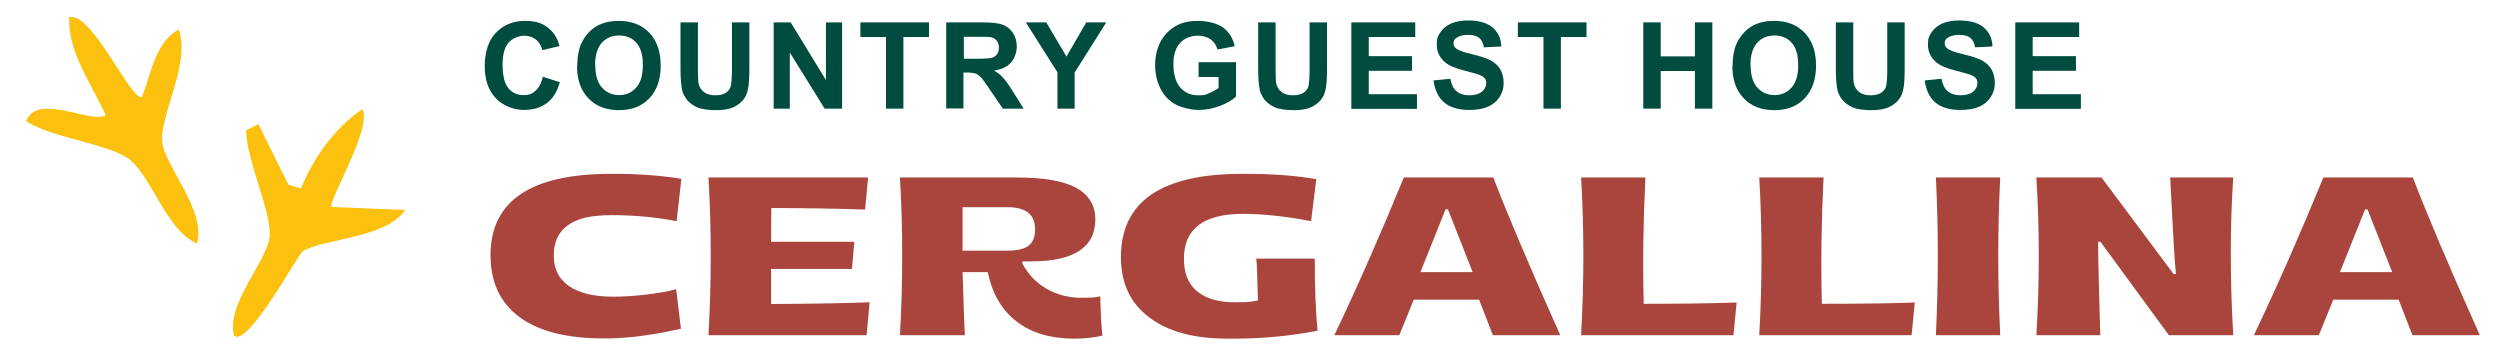 <?xml version="1.0" encoding="UTF-8"?>
<svg id="Livello_1" xmlns="http://www.w3.org/2000/svg" version="1.1" viewBox="0 0 1162 165">
  <!-- Generator: Adobe Illustrator 29.7.1, SVG Export Plug-In . SVG Version: 2.1.1 Build 8)  -->
  <defs>
    <style>
      .st0 {
        fill: #a9453d;
      }

      .st1 {
        fill: none;
      }

      .st2 {
        fill: #fcc00e;
      }

      .st3 {
        fill: #004d40;
      }
    </style>
  </defs>
  <g>
    <rect class="st1" x="222.6" y="10.4" width="957.4" height="247.3"/>
    <path class="st3" d="M252.4,35.7l7.8,2.5c-1.2,4.4-3.2,7.6-6,9.7-2.8,2.1-6.3,3.2-10.7,3.2s-9.7-1.8-13.1-5.5c-3.4-3.6-5.1-8.6-5.1-14.9s1.7-11.9,5.2-15.5,8-5.5,13.6-5.5,8.9,1.4,11.9,4.3c1.8,1.7,3.2,4.2,4.1,7.4l-8,1.9c-.5-2.1-1.5-3.7-3-4.9s-3.3-1.8-5.5-1.8-5.4,1.1-7.2,3.2c-1.9,2.1-2.8,5.6-2.8,10.4s.9,8.7,2.7,10.8c1.8,2.2,4.2,3.2,7.1,3.2s4-.7,5.6-2.1c1.5-1.4,2.7-3.5,3.3-6.5Z"/>
    <path class="st3" d="M268.3,30.7c0-4.1.6-7.5,1.8-10.3.9-2,2.2-3.9,3.7-5.5,1.6-1.6,3.3-2.8,5.2-3.6,2.5-1.1,5.4-1.6,8.6-1.6,5.9,0,10.6,1.8,14.2,5.5,3.5,3.7,5.3,8.8,5.3,15.3s-1.8,11.5-5.3,15.2c-3.5,3.7-8.2,5.5-14.1,5.5s-10.7-1.8-14.2-5.5c-3.5-3.6-5.3-8.6-5.3-15ZM276.7,30.4c0,4.5,1,8,3.1,10.3,2.1,2.3,4.8,3.5,8,3.5s5.9-1.2,7.9-3.5c2.1-2.3,3.1-5.8,3.1-10.5s-1-8-3-10.3c-2-2.3-4.7-3.4-8-3.4s-6,1.1-8.1,3.4c-2,2.3-3.1,5.7-3.1,10.3Z"/>
    <path class="st3" d="M316.3,10.4h8.1v21.7c0,3.4.1,5.7.3,6.7.3,1.6,1.2,3,2.5,4,1.3,1,3.1,1.5,5.3,1.5s4-.5,5.2-1.4c1.2-.9,1.9-2.1,2.1-3.5.2-1.4.4-3.6.4-6.8V10.4h8.1v21.1c0,4.8-.2,8.2-.7,10.2-.4,2-1.2,3.7-2.4,5s-2.7,2.5-4.7,3.3-4.5,1.2-7.7,1.2-6.7-.4-8.7-1.3c-2-.9-3.5-2-4.7-3.4-1.1-1.4-1.9-2.9-2.3-4.4-.5-2.3-.8-5.7-.8-10.2V10.4Z"/>
    <path class="st3" d="M359.6,50.5V10.4h7.9l16.4,26.8V10.4h7.5v40.1h-8.1l-16.2-26.1v26.1h-7.5Z"/>
    <path class="st3" d="M411.8,50.5V17.2h-11.9v-6.8h31.9v6.8h-11.9v33.3h-8.1Z"/>
    <path class="st3" d="M439.8,50.5V10.4h17c4.3,0,7.4.4,9.3,1.1,1.9.7,3.5,2,4.7,3.8,1.2,1.8,1.8,3.9,1.8,6.3s-.9,5.5-2.7,7.5c-1.8,2-4.4,3.2-7.9,3.7,1.8,1,3.2,2.1,4.3,3.4,1.1,1.2,2.7,3.4,4.6,6.5l4.9,7.8h-9.7l-5.9-8.7c-2.1-3.1-3.5-5.1-4.3-5.9-.8-.8-1.6-1.4-2.4-1.7-.9-.3-2.2-.5-4.1-.5h-1.6v16.7h-8.1ZM447.9,27.3h6c3.9,0,6.3-.2,7.3-.5,1-.3,1.7-.9,2.3-1.7.5-.8.8-1.8.8-3s-.4-2.4-1.1-3.3c-.7-.8-1.7-1.4-3-1.6-.7,0-2.6-.1-5.9-.1h-6.3v10.2Z"/>
    <path class="st3" d="M491.5,50.5v-16.9l-14.7-23.2h9.5l9.4,15.9,9.2-15.9h9.3l-14.7,23.3v16.8h-8.1Z"/>
    <path class="st3" d="M557.1,35.7v-6.8h17.4v16c-1.7,1.6-4.2,3.1-7.4,4.3-3.2,1.2-6.5,1.9-9.8,1.9s-7.8-.9-11-2.6c-3.1-1.8-5.5-4.3-7-7.5-1.6-3.3-2.4-6.8-2.4-10.7s.9-7.9,2.6-11.1c1.8-3.2,4.3-5.7,7.7-7.5,2.6-1.3,5.8-2,9.6-2s8.9,1,11.7,3.1c2.8,2.1,4.6,5,5.4,8.7l-8,1.5c-.6-2-1.6-3.5-3.2-4.7-1.6-1.1-3.5-1.7-5.8-1.7-3.5,0-6.3,1.1-8.4,3.4-2.1,2.2-3.1,5.6-3.1,10s1.1,8.3,3.2,10.7c2.1,2.4,4.9,3.6,8.3,3.6s3.4-.3,5.1-1c1.7-.7,3.2-1.5,4.4-2.4v-5.1h-9.3Z"/>
    <path class="st3" d="M584.8,10.4h8.1v21.7c0,3.4.1,5.7.3,6.7.3,1.6,1.2,3,2.5,4,1.3,1,3.1,1.5,5.3,1.5s4-.5,5.2-1.4c1.2-.9,1.9-2.1,2.1-3.5.2-1.4.4-3.6.4-6.8V10.4h8.1v21.1c0,4.8-.2,8.2-.7,10.2-.4,2-1.2,3.7-2.4,5s-2.7,2.5-4.7,3.3-4.5,1.2-7.7,1.2-6.7-.4-8.7-1.3c-2-.9-3.5-2-4.7-3.4-1.1-1.4-1.9-2.9-2.3-4.4-.5-2.3-.8-5.7-.8-10.2V10.4Z"/>
    <path class="st3" d="M628.1,50.5V10.4h29.7v6.8h-21.6v8.9h20.1v6.8h-20.1v10.9h22.4v6.8h-30.5Z"/>
    <path class="st3" d="M666.2,37.4l7.9-.8c.5,2.6,1.4,4.6,2.9,5.8,1.4,1.2,3.4,1.9,5.9,1.9s4.6-.6,5.9-1.7c1.3-1.1,2-2.4,2-3.9s-.3-1.8-.8-2.4c-.6-.7-1.5-1.2-2.9-1.7-.9-.3-3.1-.9-6.5-1.8-4.3-1.1-7.4-2.4-9.1-4-2.5-2.2-3.7-4.9-3.7-8.1s.6-4,1.7-5.7c1.2-1.8,2.8-3.1,5-4.1,2.2-.9,4.8-1.4,7.9-1.4,5,0,8.8,1.1,11.4,3.3,2.5,2.2,3.9,5.1,4,8.8l-8.1.4c-.3-2.1-1.1-3.5-2.2-4.4-1.1-.9-2.8-1.4-5.1-1.4s-4.2.5-5.5,1.4c-.9.6-1.3,1.4-1.3,2.5s.4,1.8,1.2,2.4c1,.9,3.5,1.8,7.4,2.7s6.8,1.9,8.7,2.9c1.9,1,3.4,2.4,4.4,4.1s1.6,3.9,1.6,6.4-.6,4.4-1.9,6.5c-1.3,2-3.1,3.5-5.4,4.5-2.3,1-5.2,1.5-8.7,1.5-5.1,0-9-1.2-11.7-3.5-2.7-2.3-4.3-5.8-4.9-10.2Z"/>
    <path class="st3" d="M717.4,50.5V17.2h-11.9v-6.8h31.9v6.8h-11.9v33.3h-8.1Z"/>
    <path class="st3" d="M763.8,50.5V10.4h8.1v15.8h15.9v-15.8h8.1v40.1h-8.1v-17.5h-15.9v17.5h-8.1Z"/>
    <path class="st3" d="M805.3,30.7c0-4.1.6-7.5,1.8-10.3.9-2,2.2-3.9,3.7-5.5,1.6-1.6,3.3-2.8,5.2-3.6,2.5-1.1,5.4-1.6,8.6-1.6,5.9,0,10.6,1.8,14.2,5.5,3.5,3.7,5.3,8.8,5.3,15.3s-1.8,11.5-5.3,15.2c-3.5,3.7-8.2,5.5-14.1,5.5s-10.7-1.8-14.2-5.5c-3.5-3.6-5.3-8.6-5.3-15ZM813.7,30.4c0,4.5,1,8,3.1,10.3,2.1,2.3,4.8,3.5,8,3.5s5.9-1.2,7.9-3.5c2.1-2.3,3.1-5.8,3.1-10.5s-1-8-3-10.3c-2-2.3-4.7-3.4-8-3.4s-6,1.1-8.1,3.4c-2,2.3-3.1,5.7-3.1,10.3Z"/>
    <path class="st3" d="M853.3,10.4h8.1v21.7c0,3.4,0,5.7.3,6.7.3,1.6,1.2,3,2.5,4,1.3,1,3.1,1.5,5.3,1.5s4-.5,5.2-1.4c1.2-.9,1.9-2.1,2.1-3.5.2-1.4.4-3.6.4-6.8V10.4h8.1v21.1c0,4.8-.2,8.2-.7,10.2-.4,2-1.2,3.7-2.4,5s-2.7,2.5-4.7,3.3-4.5,1.2-7.7,1.2-6.7-.4-8.7-1.3c-2-.9-3.5-2-4.7-3.4-1.1-1.4-1.9-2.9-2.3-4.4-.5-2.3-.8-5.7-.8-10.2V10.4Z"/>
    <path class="st3" d="M894.5,37.4l7.9-.8c.5,2.6,1.4,4.6,2.9,5.8,1.4,1.2,3.4,1.9,5.9,1.9s4.6-.6,5.9-1.7c1.3-1.1,2-2.4,2-3.9s-.3-1.8-.8-2.4c-.6-.7-1.5-1.2-2.9-1.7-.9-.3-3.1-.9-6.5-1.8-4.3-1.1-7.4-2.4-9.1-4-2.5-2.2-3.7-4.9-3.7-8.1s.6-4,1.7-5.7c1.2-1.8,2.8-3.1,5-4.1,2.2-.9,4.8-1.4,7.9-1.4,5,0,8.8,1.1,11.4,3.3,2.5,2.2,3.9,5.1,4,8.8l-8.1.4c-.3-2.1-1.1-3.5-2.2-4.4-1.1-.9-2.8-1.4-5.1-1.4s-4.2.5-5.5,1.4c-.9.6-1.3,1.4-1.3,2.5s.4,1.8,1.2,2.4c1,.9,3.5,1.8,7.4,2.7s6.8,1.9,8.7,2.9c1.9,1,3.4,2.4,4.4,4.1s1.6,3.9,1.6,6.4-.6,4.4-1.9,6.5c-1.3,2-3.1,3.5-5.4,4.5-2.3,1-5.2,1.5-8.7,1.5-5.1,0-9-1.2-11.7-3.5-2.7-2.3-4.3-5.8-4.9-10.2Z"/>
    <path class="st3" d="M936.7,50.5V10.4h29.7v6.8h-21.6v8.9h20.1v6.8h-20.1v10.9h22.4v6.8h-30.5Z"/>
    <path class="st0" d="M314.3,134.5l2.2,18.3c-13.4,3-25,4.5-34.6,4.5h-1.4c-17,0-30.1-3.3-39-9.9-9-6.6-13.5-16.2-13.5-28.8,0-25.2,18.7-37.8,56-37.8h1.4c11.5,0,21.9.8,31.3,2.3l-2.2,19.7c-9.8-1.9-19.7-2.8-29.9-2.8s-16.1,1.5-20.5,4.6c-4.5,3.1-6.7,7.8-6.7,14.1v.3c0,6.1,2.4,10.7,7.1,14,4.7,3.2,11.5,4.9,20.3,4.9s20.9-1.2,29.6-3.5Z"/>
    <path class="st0" d="M358.4,112.4h38.7l-1.1,12.6h-37.6v16.3c20.4-.1,35.7-.4,45.8-.8l-1.4,15.3h-73.5c1.4-25,1.4-49.4,0-73.3h74.2l-1.4,14.9c-15.2-.5-29.7-.7-43.6-.7,0,2.7-.1,7.9-.1,15.8Z"/>
    <path class="st0" d="M448.3,155.8h-30c1.4-25,1.4-49.4,0-73.3h54.3c12.5,0,21.7,1.6,27.6,4.8,5.9,3.2,8.9,8.1,8.9,14.7,0,13-10,19.5-30,19.5h-3.9v1c2.7,5,6.4,8.9,11.2,11.7,4.8,2.8,10.2,4.2,16.3,4.2s6.5-.2,8.7-.7c.2,8,.5,14.1,1,18.3-3.8.9-8.2,1.4-13.1,1.4-10.9,0-19.8-2.6-26.7-7.9-6.9-5.3-11.4-12.9-13.5-23h-11.7c.5,15.6.8,25.3,1.1,29.3ZM447.2,116.5h20.9c4.8,0,8.2-.8,10.1-2.4,1.9-1.6,2.9-4,2.9-7.2v-.4c0-6.8-4.3-10.2-12.8-10.2h-20.9c0,1,0,4.4,0,10.1,0,5.7,0,9,0,10Z"/>
    <path class="st0" d="M583.9,120.2h27.2c0,13.1.4,24.2,1.3,33.5-12.2,2.4-25.2,3.7-39,3.7h-2.8c-15.7,0-27.9-3.3-36.6-10-8.7-6.6-13-15.9-13-27.9,0-25.8,18.8-38.7,56.3-38.7h1.4c12.8,0,23.8.8,33.1,2.5l-2.4,19.5c-11.6-2.2-22.2-3.4-31.6-3.4-18.3,0-27.5,6.9-27.5,20.8v.2c0,6.6,2,11.6,6.1,15,4.1,3.4,9.9,5.1,17.5,5.1s7.2-.3,10.8-.8c0-1-.2-4.2-.3-9.5-.1-5.3-.3-8.7-.5-10.2Z"/>
    <path class="st0" d="M650.4,155.8h-30.2c11.3-23.7,22-48.2,32.3-73.3h41.6c6.1,16,16.4,40.4,31.1,73.3h-31.3l-6.4-16.5h-30.4l-6.7,16.5ZM660.2,126.5h24.3l-11.5-29.2h-1.1l-11.7,29.2Z"/>
    <path class="st0" d="M805.6,155.8h-70.7c1.4-25,1.4-49.4,0-73.3h29.9c-1,19.7-1.3,39.2-.8,58.7,18.2,0,32.5-.2,43.2-.6l-1.5,15.3Z"/>
    <path class="st0" d="M888.4,155.8h-70.7c1.4-25,1.4-49.4,0-73.3h29.9c-1,19.7-1.3,39.2-.8,58.7,18.2,0,32.5-.2,43.2-.6l-1.5,15.3Z"/>
    <path class="st0" d="M929.7,155.8h-29.9c1.2-25,1.2-49.4,0-73.3h29.9c-1.2,23.9-1.2,48.3,0,73.3Z"/>
    <path class="st0" d="M976.1,155.8h-29.6c1.5-25,1.5-49.4,0-73.3h30.3l33.5,44.9h1.1c-.6-5.4-1.1-14.1-1.7-25.9-.6-11.8-1-18.2-1-19h29.3c-1.5,22.7-1.5,47.1,0,73.3h-29.9l-31.8-43.4h-1.1c0,2.7.1,9.9.4,21.5s.5,18.9.6,21.8Z"/>
    <path class="st0" d="M1077.8,155.8h-30.2c11.3-23.7,22-48.2,32.3-73.3h41.6c6.1,16,16.4,40.4,31.1,73.3h-31.3l-6.4-16.5h-30.4l-6.7,16.5ZM1087.6,126.5h24.3l-11.5-29.2h-1.1l-11.7,29.2Z"/>
  </g>
  <g>
    <path class="st2" d="M154.2,96.2l34.1,1.4c-8.6,13.2-38.6,13.4-47.6,19.2-2.2,1.4-26.1,45.8-32,39-3.6-15.2,16.3-35.1,16.7-46.8.3-11.5-10.9-34.9-11-48.4l5.7-2.9,14,28.2,5.8,1.7c5.8-14.4,15.7-28.1,28.5-36.9,5,8.4-16.4,43.5-14.2,45.5Z"/>
    <path class="st2" d="M66,45c4.2-10.7,6.2-25.5,17.1-31.3,5.6,15.7-8.9,39.9-7.7,52.2,1.1,11.2,20.6,32.2,16.2,47.3-14.6-6.1-21.6-32.8-32.5-39.9-10-6.6-35.1-9.3-47-17,5.3-13.5,30.8,1.6,37-2.8-6.5-14.6-17.4-28.6-17-45.5,10.7-3,29.4,40.5,34.1,36.9Z"/>
  </g>
</svg>